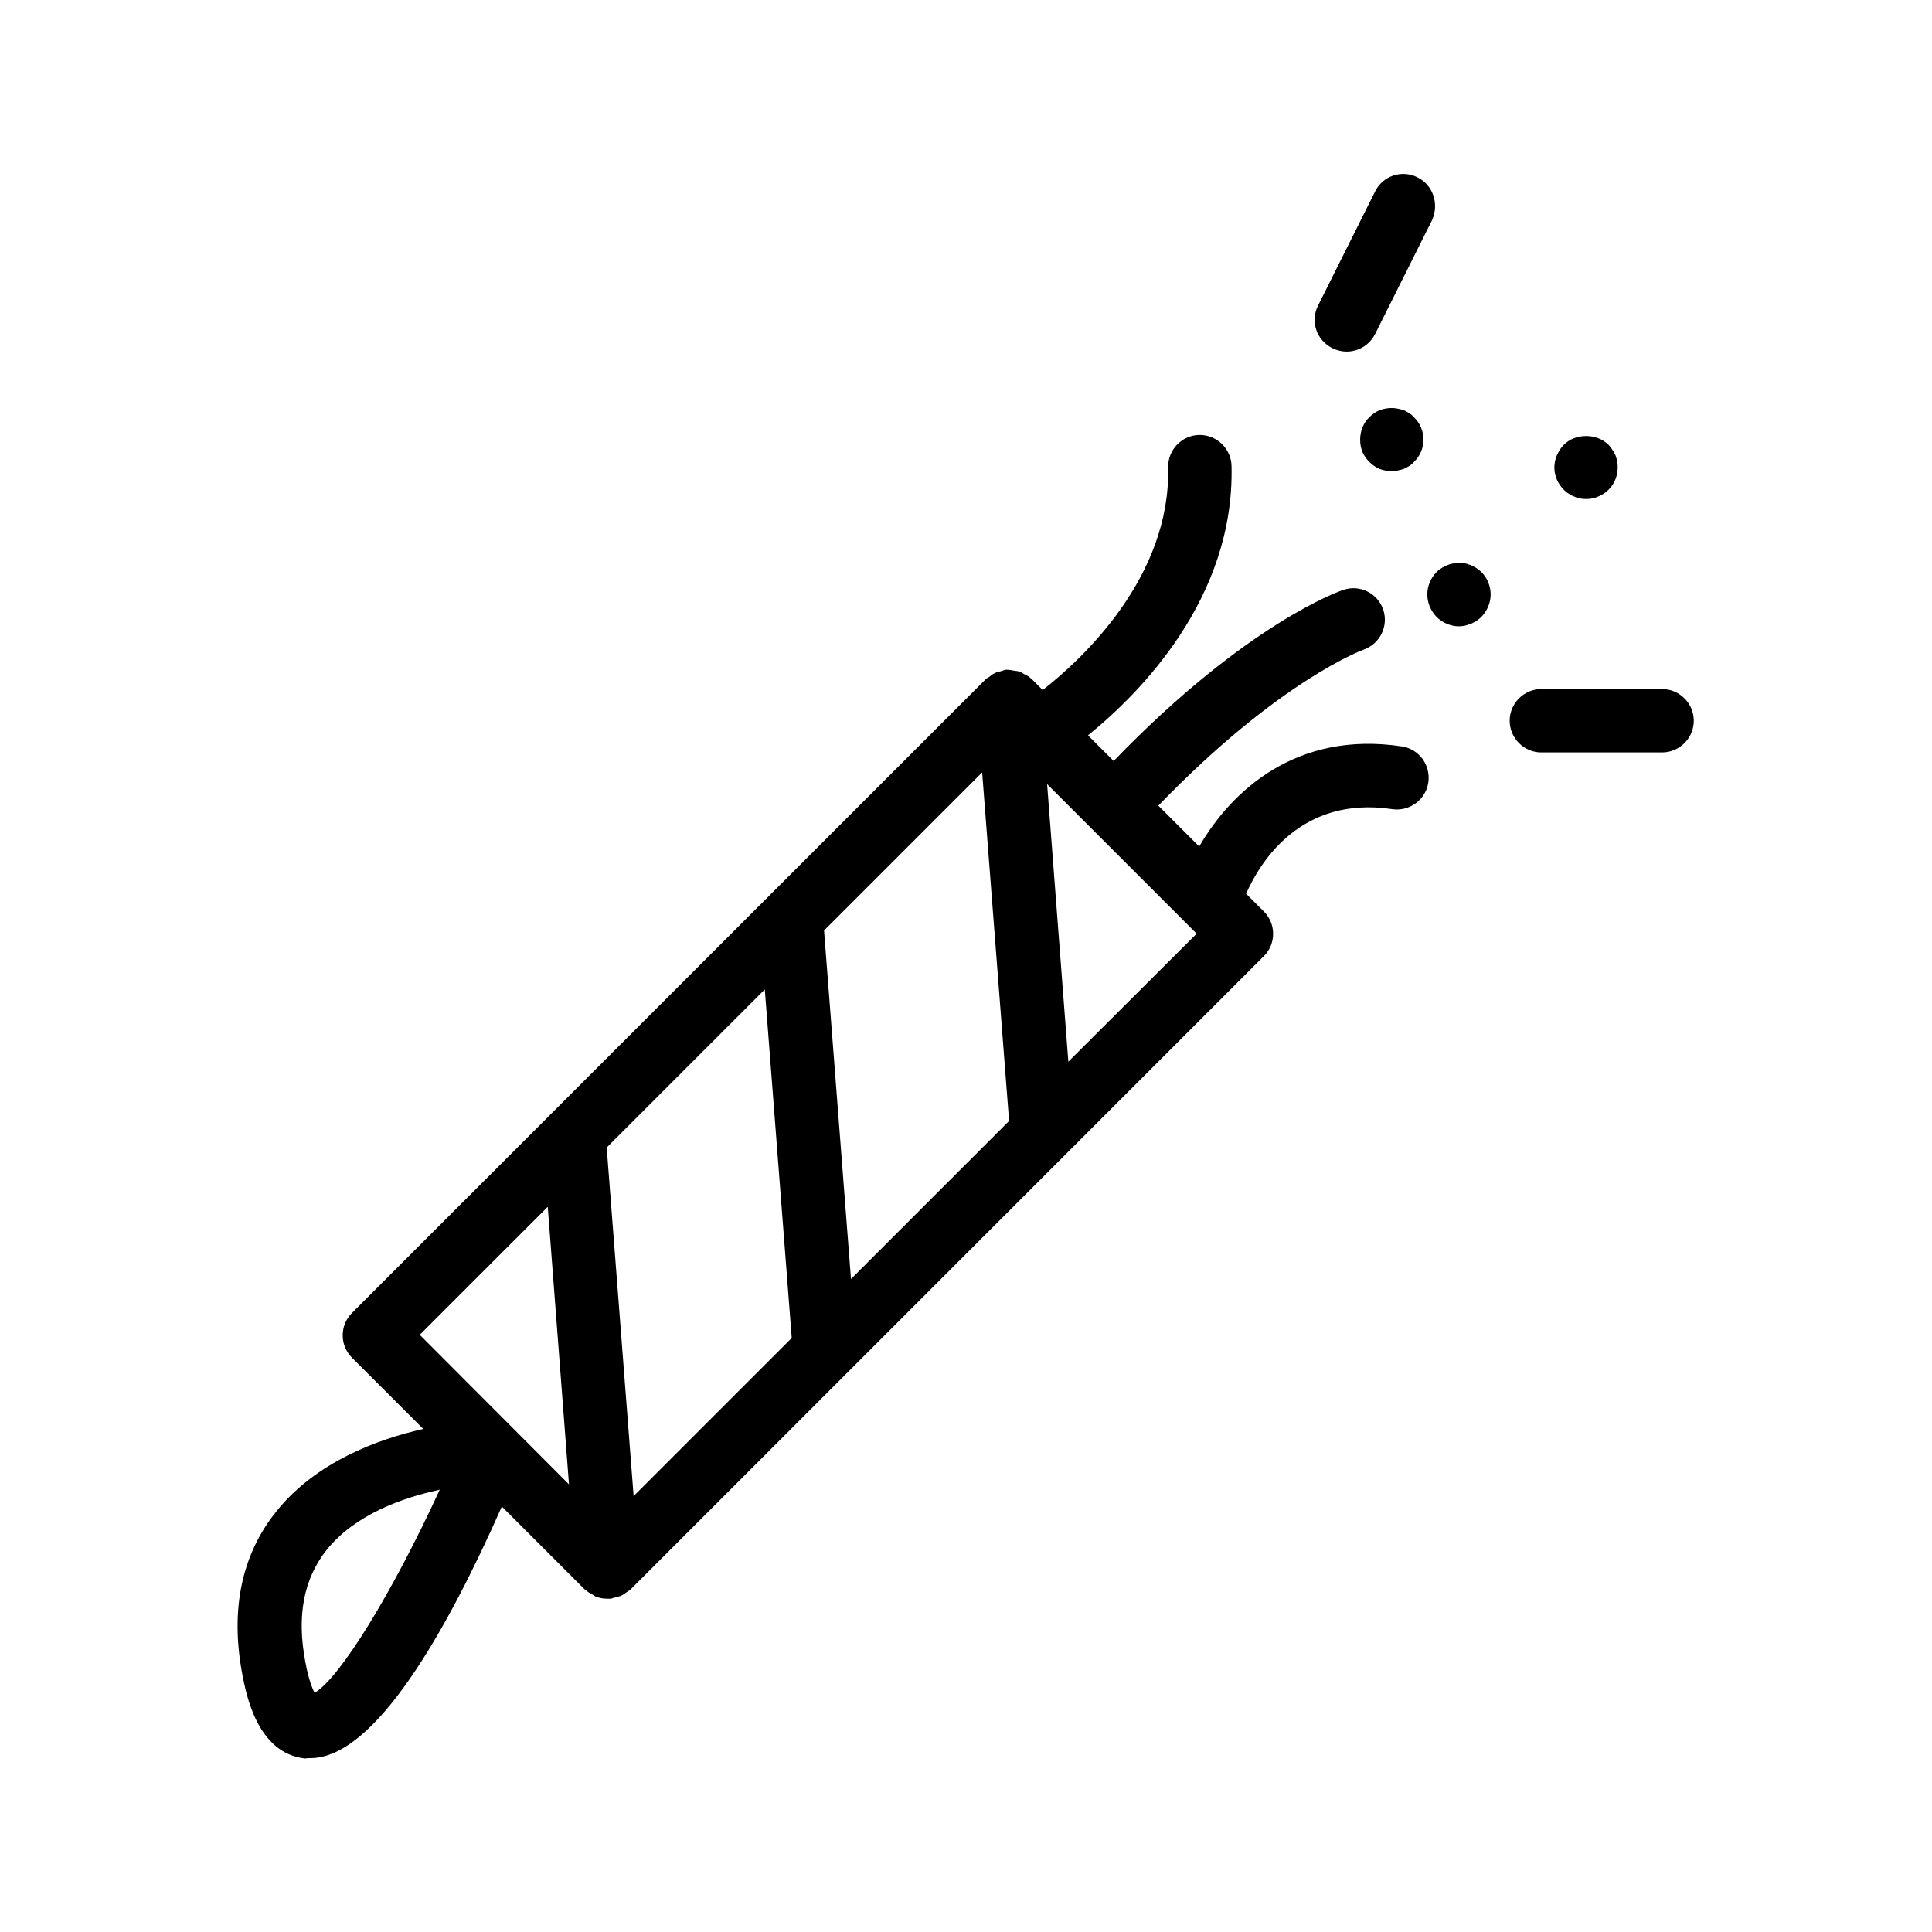 <?xml version="1.0" encoding="UTF-8"?>
<!-- Uploaded to: ICON Repo, www.iconrepo.com, Generator: ICON Repo Mixer Tools -->
<svg fill="#000000" width="800px" height="800px" version="1.1" viewBox="144 144 512 512" xmlns="http://www.w3.org/2000/svg">
 <g>
  <path d="m512.94 358.43c4.535 0.672 8.902-2.434 9.574-7.055 0.672-4.617-2.434-8.902-7.055-9.574-27.879-4.199-45.09 11.754-53.656 26.535l-10.832-10.832c31.824-33 53.906-41.145 54.328-41.312 4.367-1.512 6.719-6.215 5.289-10.578-1.426-4.367-6.215-6.801-10.578-5.289-1.09 0.336-25.777 8.984-60.879 45.344l-6.801-6.801c13.602-11 38.879-36.273 38.039-71.371-0.082-4.535-3.863-8.23-8.398-8.23h-0.168c-4.617 0.082-8.312 3.945-8.23 8.566 0.672 28.969-22.504 50.633-33.25 59.031l-3.023-3.023c-0.082-0.082-0.168-0.082-0.25-0.168-0.418-0.418-1.008-0.754-1.594-1.008-0.418-0.25-0.84-0.504-1.258-0.672-0.418-0.168-0.922-0.168-1.344-0.25-0.672-0.082-1.258-0.25-1.93-0.25-0.082 0-0.168-0.082-0.336 0-0.418 0-0.754 0.25-1.176 0.336-0.586 0.168-1.176 0.25-1.68 0.504-0.586 0.25-1.008 0.586-1.512 1.008-0.336 0.25-0.672 0.336-1.008 0.672l-167.94 167.94c-3.273 3.273-3.273 8.566 0 11.84l18.895 18.895c-12.344 2.769-28.383 8.816-38.793 21.664-9.32 11.504-12.426 26.113-9.152 43.41 1.008 5.207 3.945 20.906 16.625 22.25 0.582-0.094 1-0.094 1.422-0.094 17.129 0 36.191-33.84 50.719-66.672l22 22s0.082 0.082 0.168 0.082c0.586 0.586 1.258 0.922 2.016 1.344 0.25 0.082 0.418 0.336 0.672 0.418 1.008 0.418 2.016 0.586 3.191 0.586h0.672c0.418 0 0.84-0.25 1.258-0.336 0.586-0.168 1.09-0.25 1.594-0.418 0.504-0.25 0.922-0.586 1.426-0.922 0.336-0.25 0.672-0.418 1.008-0.672l167.94-167.94c3.273-3.273 3.273-8.566 0-11.84l-4.703-4.703c3.777-8.559 14.609-26.023 38.711-22.414zm-285.58 234.19c-0.586-1.176-1.594-3.527-2.434-8.145-2.352-12.344-0.418-22.082 5.625-29.727 7.559-9.406 20.152-13.855 29.977-15.953-12.426 27.039-26.367 49.879-33.168 53.824zm27.879-94.883 33.922-33.922 5.625 73.555zm56.676 42.738-7.137-92.363 41.898-41.898 7.137 92.363zm57.605-57.516-7.137-92.363 41.898-41.898 7.137 92.363zm57.602-57.605-5.625-73.555 39.633 39.633z"/>
  <path d="m516.04 252.72c-0.504-0.168-1.09-0.336-1.594-0.418-1.594-0.336-3.273-0.168-4.871 0.418-1.008 0.418-1.93 1.09-2.688 1.848-1.594 1.512-2.434 3.695-2.434 5.961 0 1.09 0.168 2.098 0.586 3.191 0.418 1.008 1.09 1.93 1.848 2.688 0.754 0.754 1.68 1.426 2.688 1.848 1.09 0.418 2.098 0.586 3.273 0.586 0.504 0 1.09 0 1.594-0.168 0.504-0.082 1.09-0.25 1.594-0.418 0.504-0.25 1.008-0.504 1.426-0.754 0.504-0.336 0.922-0.672 1.258-1.09 1.594-1.512 2.519-3.695 2.519-5.879 0-2.266-0.922-4.449-2.519-5.961-0.336-0.418-0.754-0.754-1.258-1.09-0.414-0.258-0.918-0.512-1.422-0.762z"/>
  <path d="m530.65 309.98c0.504 0 1.09-0.082 1.594-0.168 0.586-0.168 1.09-0.336 1.594-0.504 0.504-0.25 1.008-0.504 1.426-0.754 0.504-0.336 0.922-0.672 1.344-1.09 1.512-1.594 2.434-3.695 2.434-5.961 0-2.184-0.922-4.367-2.434-5.879-0.418-0.418-0.84-0.754-1.344-1.09-0.418-0.25-0.922-0.504-1.426-0.754-0.504-0.168-1.008-0.336-1.594-0.504-2.688-0.504-5.625 0.418-7.559 2.352-1.512 1.512-2.434 3.695-2.434 5.879 0 2.266 0.922 4.367 2.434 5.961 1.598 1.59 3.781 2.512 5.965 2.512z"/>
  <path d="m561.13 275.56c0.504 0.25 1.008 0.418 1.594 0.504 0.504 0.168 1.09 0.168 1.594 0.168 0.586 0 1.09 0 1.68-0.168 0.504-0.082 1.09-0.25 1.594-0.504 0.504-0.168 0.922-0.418 1.426-0.754 0.418-0.25 0.84-0.672 1.258-1.008 1.594-1.594 2.434-3.695 2.434-5.961 0-0.504 0-1.09-0.168-1.594-0.082-0.586-0.25-1.09-0.418-1.594-0.25-0.504-0.504-1.008-0.84-1.426-0.25-0.504-0.586-0.922-1.008-1.344-3.106-3.106-8.816-3.106-11.84 0-0.418 0.418-0.754 0.84-1.09 1.344-0.25 0.418-0.504 0.922-0.754 1.426-0.25 0.504-0.336 1.008-0.504 1.594-0.082 0.504-0.168 1.09-0.168 1.594 0 2.266 0.922 4.367 2.519 5.961 0.336 0.336 0.754 0.754 1.258 1.008 0.426 0.332 0.93 0.586 1.434 0.754z"/>
  <path d="m552.48 343.4h31.992c4.617 0 8.398-3.777 8.398-8.398 0-4.617-3.777-8.398-8.398-8.398h-31.992c-4.617 0-8.398 3.777-8.398 8.398 0.004 4.621 3.781 8.398 8.398 8.398z"/>
  <path d="m519.65 191c-4.113-2.098-9.238-0.418-11.25 3.777l-15.113 30.23c-2.098 4.113-0.418 9.152 3.777 11.25 1.176 0.586 2.519 0.922 3.777 0.922 3.106 0 6.047-1.68 7.559-4.617l15.113-30.23c1.93-4.277 0.254-9.316-3.863-11.332z"/>
 </g>
</svg>